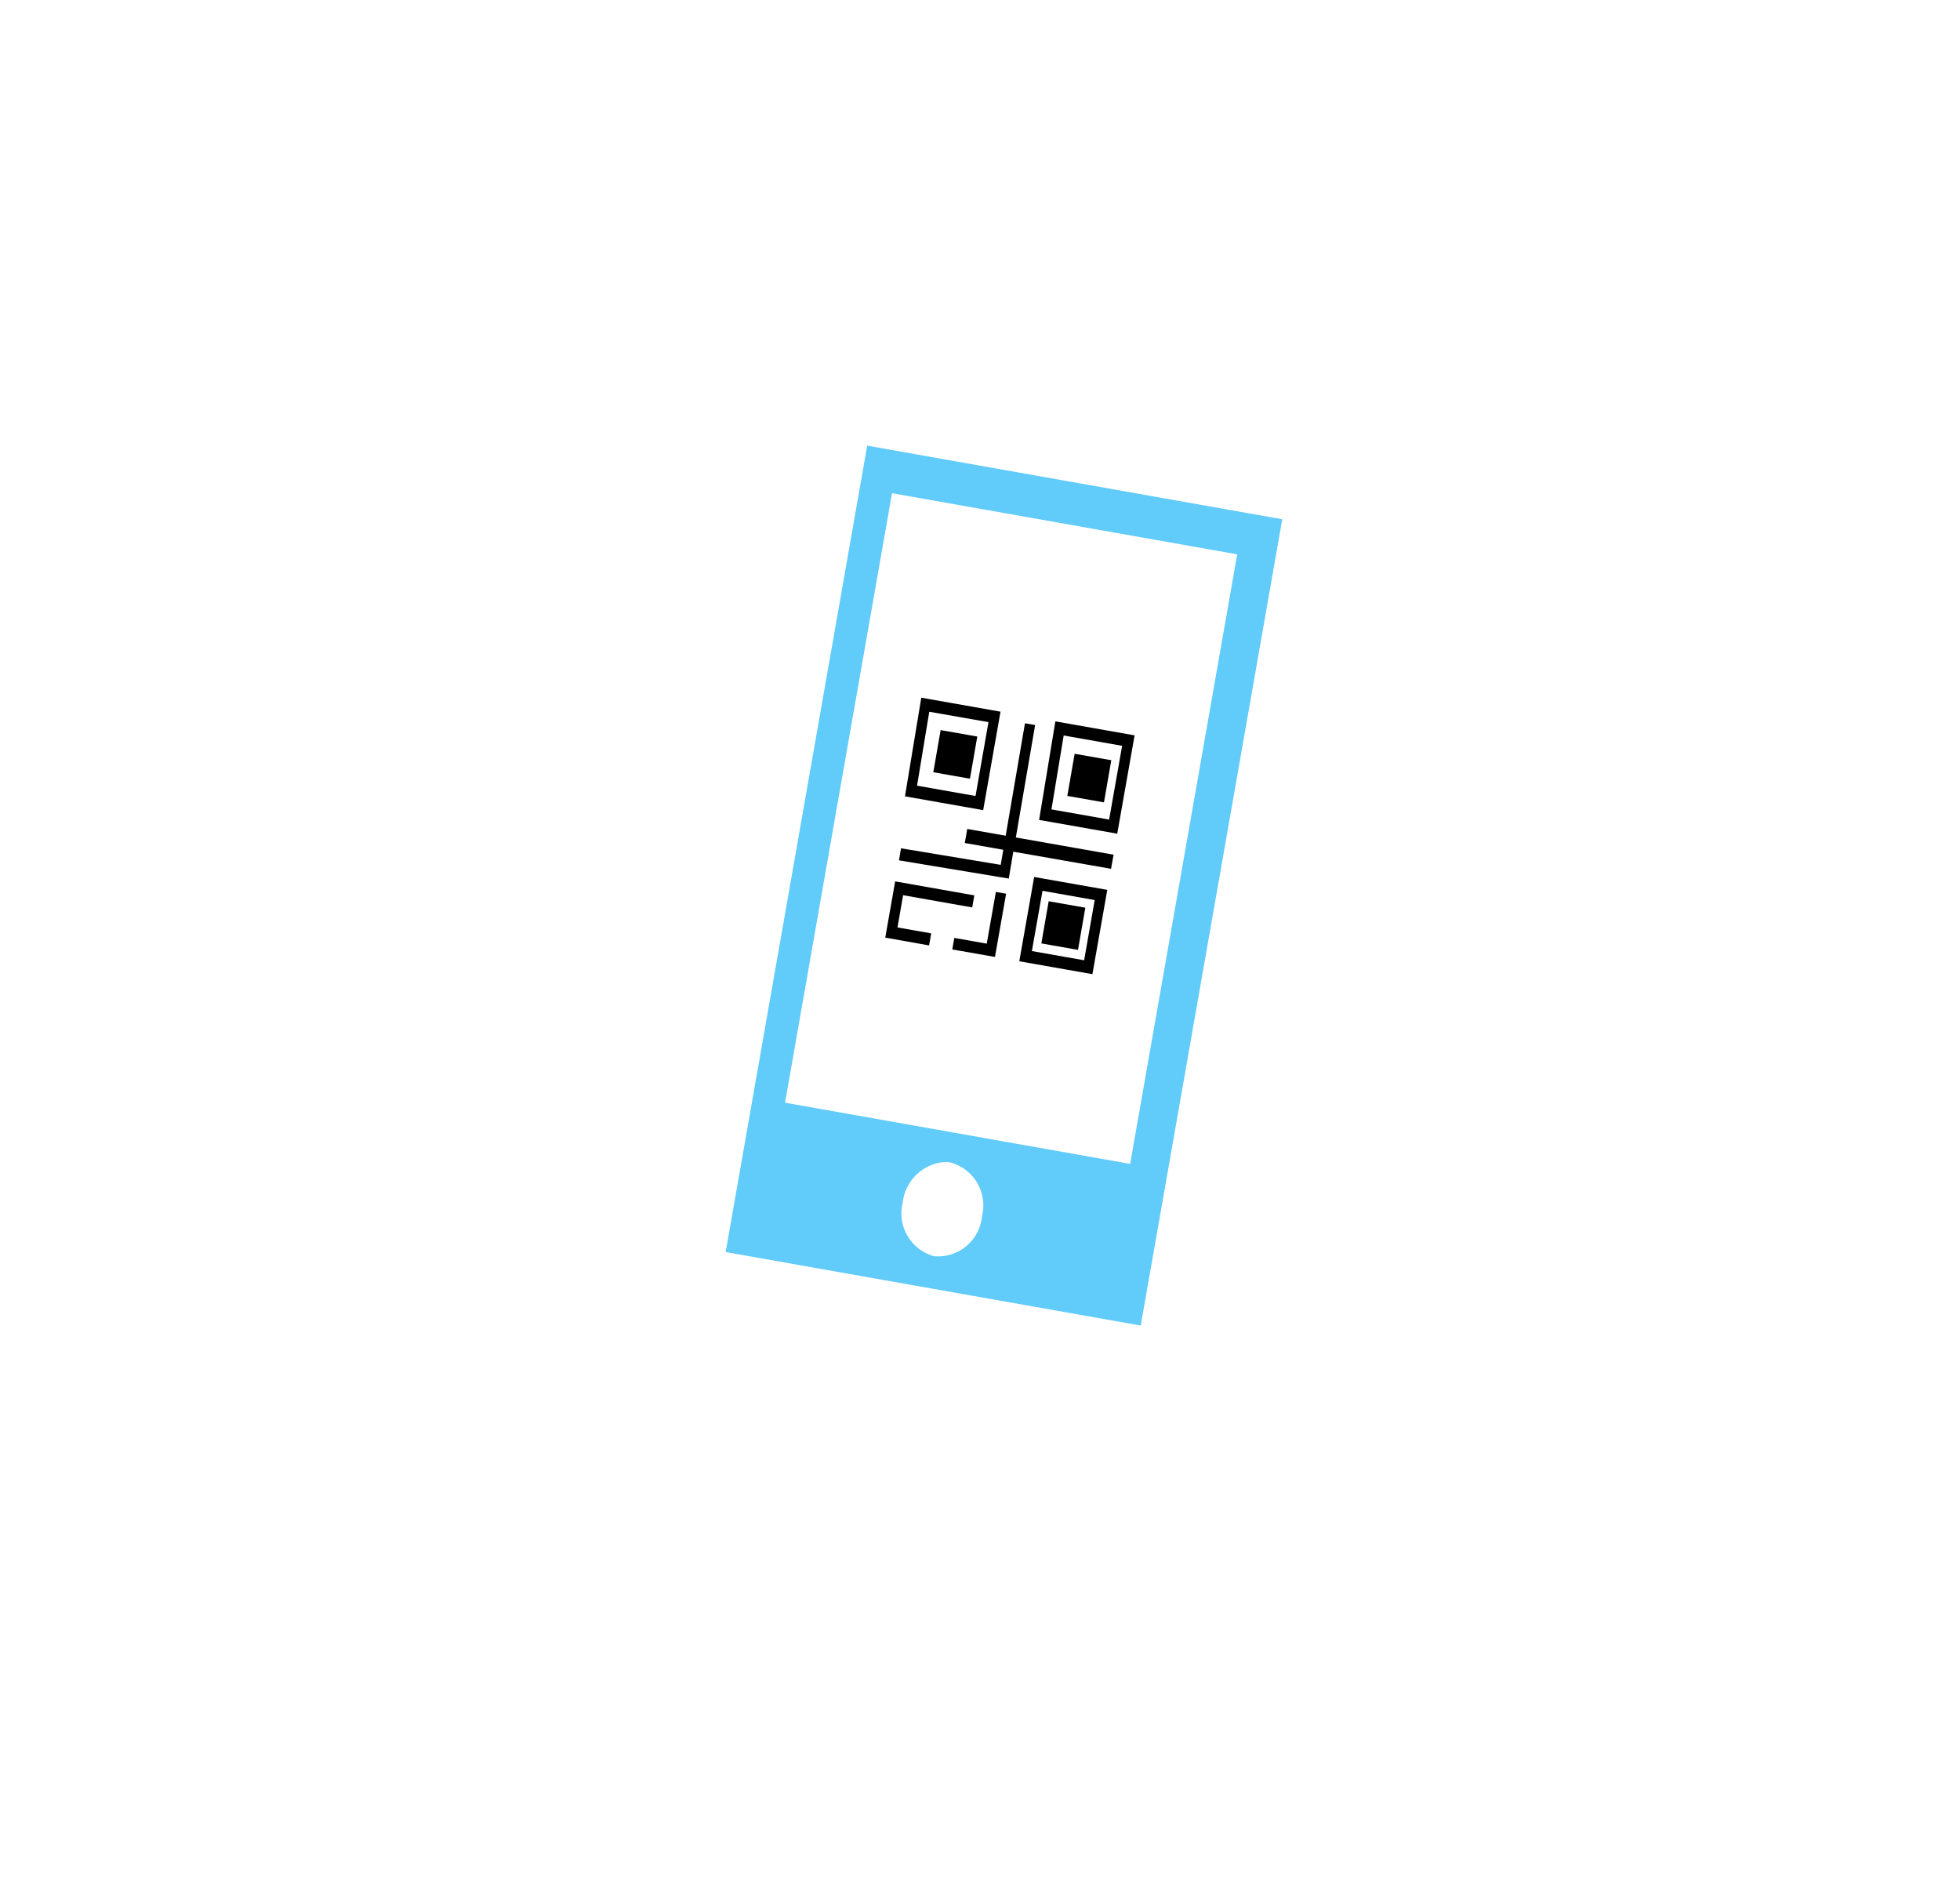 <svg xmlns="http://www.w3.org/2000/svg" xmlns:xlink="http://www.w3.org/1999/xlink" width="80.236" height="77.89" viewBox="0 0 80.236 77.89">
  <defs>
    <filter id="合体_25" x="0" y="0" width="80.236" height="77.89" filterUnits="userSpaceOnUse">
      <feOffset dy="3" input="SourceAlpha"/>
      <feGaussianBlur stdDeviation="3" result="blur"/>
      <feFlood flood-color="#b9dbd2" flood-opacity="0.2"/>
      <feComposite operator="in" in2="blur"/>
      <feComposite in="SourceGraphic"/>
    </filter>
    <clipPath id="clip-path">
      <path id="パス_19771" data-name="パス 19771" d="M1.993.022A1.82,1.82,0,0,1,3.279,2.227,1.813,1.813,0,0,1,1.321,3.858,1.82,1.82,0,0,1,.035,1.652,1.871,1.871,0,0,1,1.747,0a1.4,1.4,0,0,1,.246.022" fill="none"/>
    </clipPath>
  </defs>
  <g id="吹き出し" transform="translate(4.166 17.161) rotate(-11)">
    <g id="グループ_885" data-name="グループ 885" transform="translate(4.924 -0.001)">
      <g transform="matrix(0.98, 0.19, -0.19, 0.98, -5.74, -17.64)" filter="url(#合体_25)">
        <path id="合体_25-2" data-name="合体 25" d="M9.488,42.255,0,42.645l4.873-7.692a25.33,25.33,0,1,1,4.615,7.3Z" transform="translate(9 16.22) rotate(-11)" fill="#fff"/>
      </g>
    </g>
    <g id="グループ_1046" data-name="グループ 1046" transform="matrix(0.982, 0.191, -0.191, 0.982, 24.869, 5.934)">
      <path id="パス_19769" data-name="パス 19769" d="M22.772,3.01,16.985,36,0,32.995,5.788,0Z" transform="translate(0 0)" fill="#61cbf9"/>
      <path id="パス_19770" data-name="パス 19770" d="M18.5,2.5,14.122,27.441,0,24.938,4.374,0Z" transform="translate(2.429 1.945)" fill="#fff"/>
      <g id="グループ_1047" data-name="グループ 1047" transform="translate(7.21 29.308)">
        <g id="グループ_1046-2" data-name="グループ 1046" transform="translate(0 0)" clip-path="url(#clip-path)">
          <rect id="長方形_1153" data-name="長方形 1153" width="4.898" height="5.334" transform="translate(3.605 4.992) rotate(-169.999)" fill="#fff"/>
        </g>
      </g>
      <path id="パス_19772" data-name="パス 19772" d="M8.187,8.592l-.3,1.725-1.5-.264.3-1.725ZM4.945,8.02l-.456,2.587L2.743,10.3l.083-.471,1.327.234.373-2.116Zm-1.3.068-.087.493-2.828-.5L.5,9.4l1.38.243-.087.493L0,9.816l.405-2.3Zm4.925.191L6.435,7.9,6,10.366l2.138.377Zm.515-.417-.608,3.449-2.992-.527.608-3.449Zm.164-5.305-.3,1.725-1.5-.264.3-1.724ZM3.765,1.589l-.3,1.725-1.5-.264.3-1.724Zm2.367-.471-.789,4.6,4,.705L9.239,7l-4-.7L5.054,7.4.561,6.655l.083-.493,4.08.677.106-.617L3.254,5.945l.1-.575,1.573.277.789-4.6Zm3.56.85L7.3,1.546,6.8,4.57l2.36.416Zm.51-.428L9.492,5.563,6.295,5,6.96.968ZM4.222,1,1.8.575,1.3,3.6l2.393.422ZM4.715.572,4.006,4.6l-3.2-.564L1.473,0Z" transform="translate(6.529 10.312)"/>
    </g>
  </g>
</svg>
